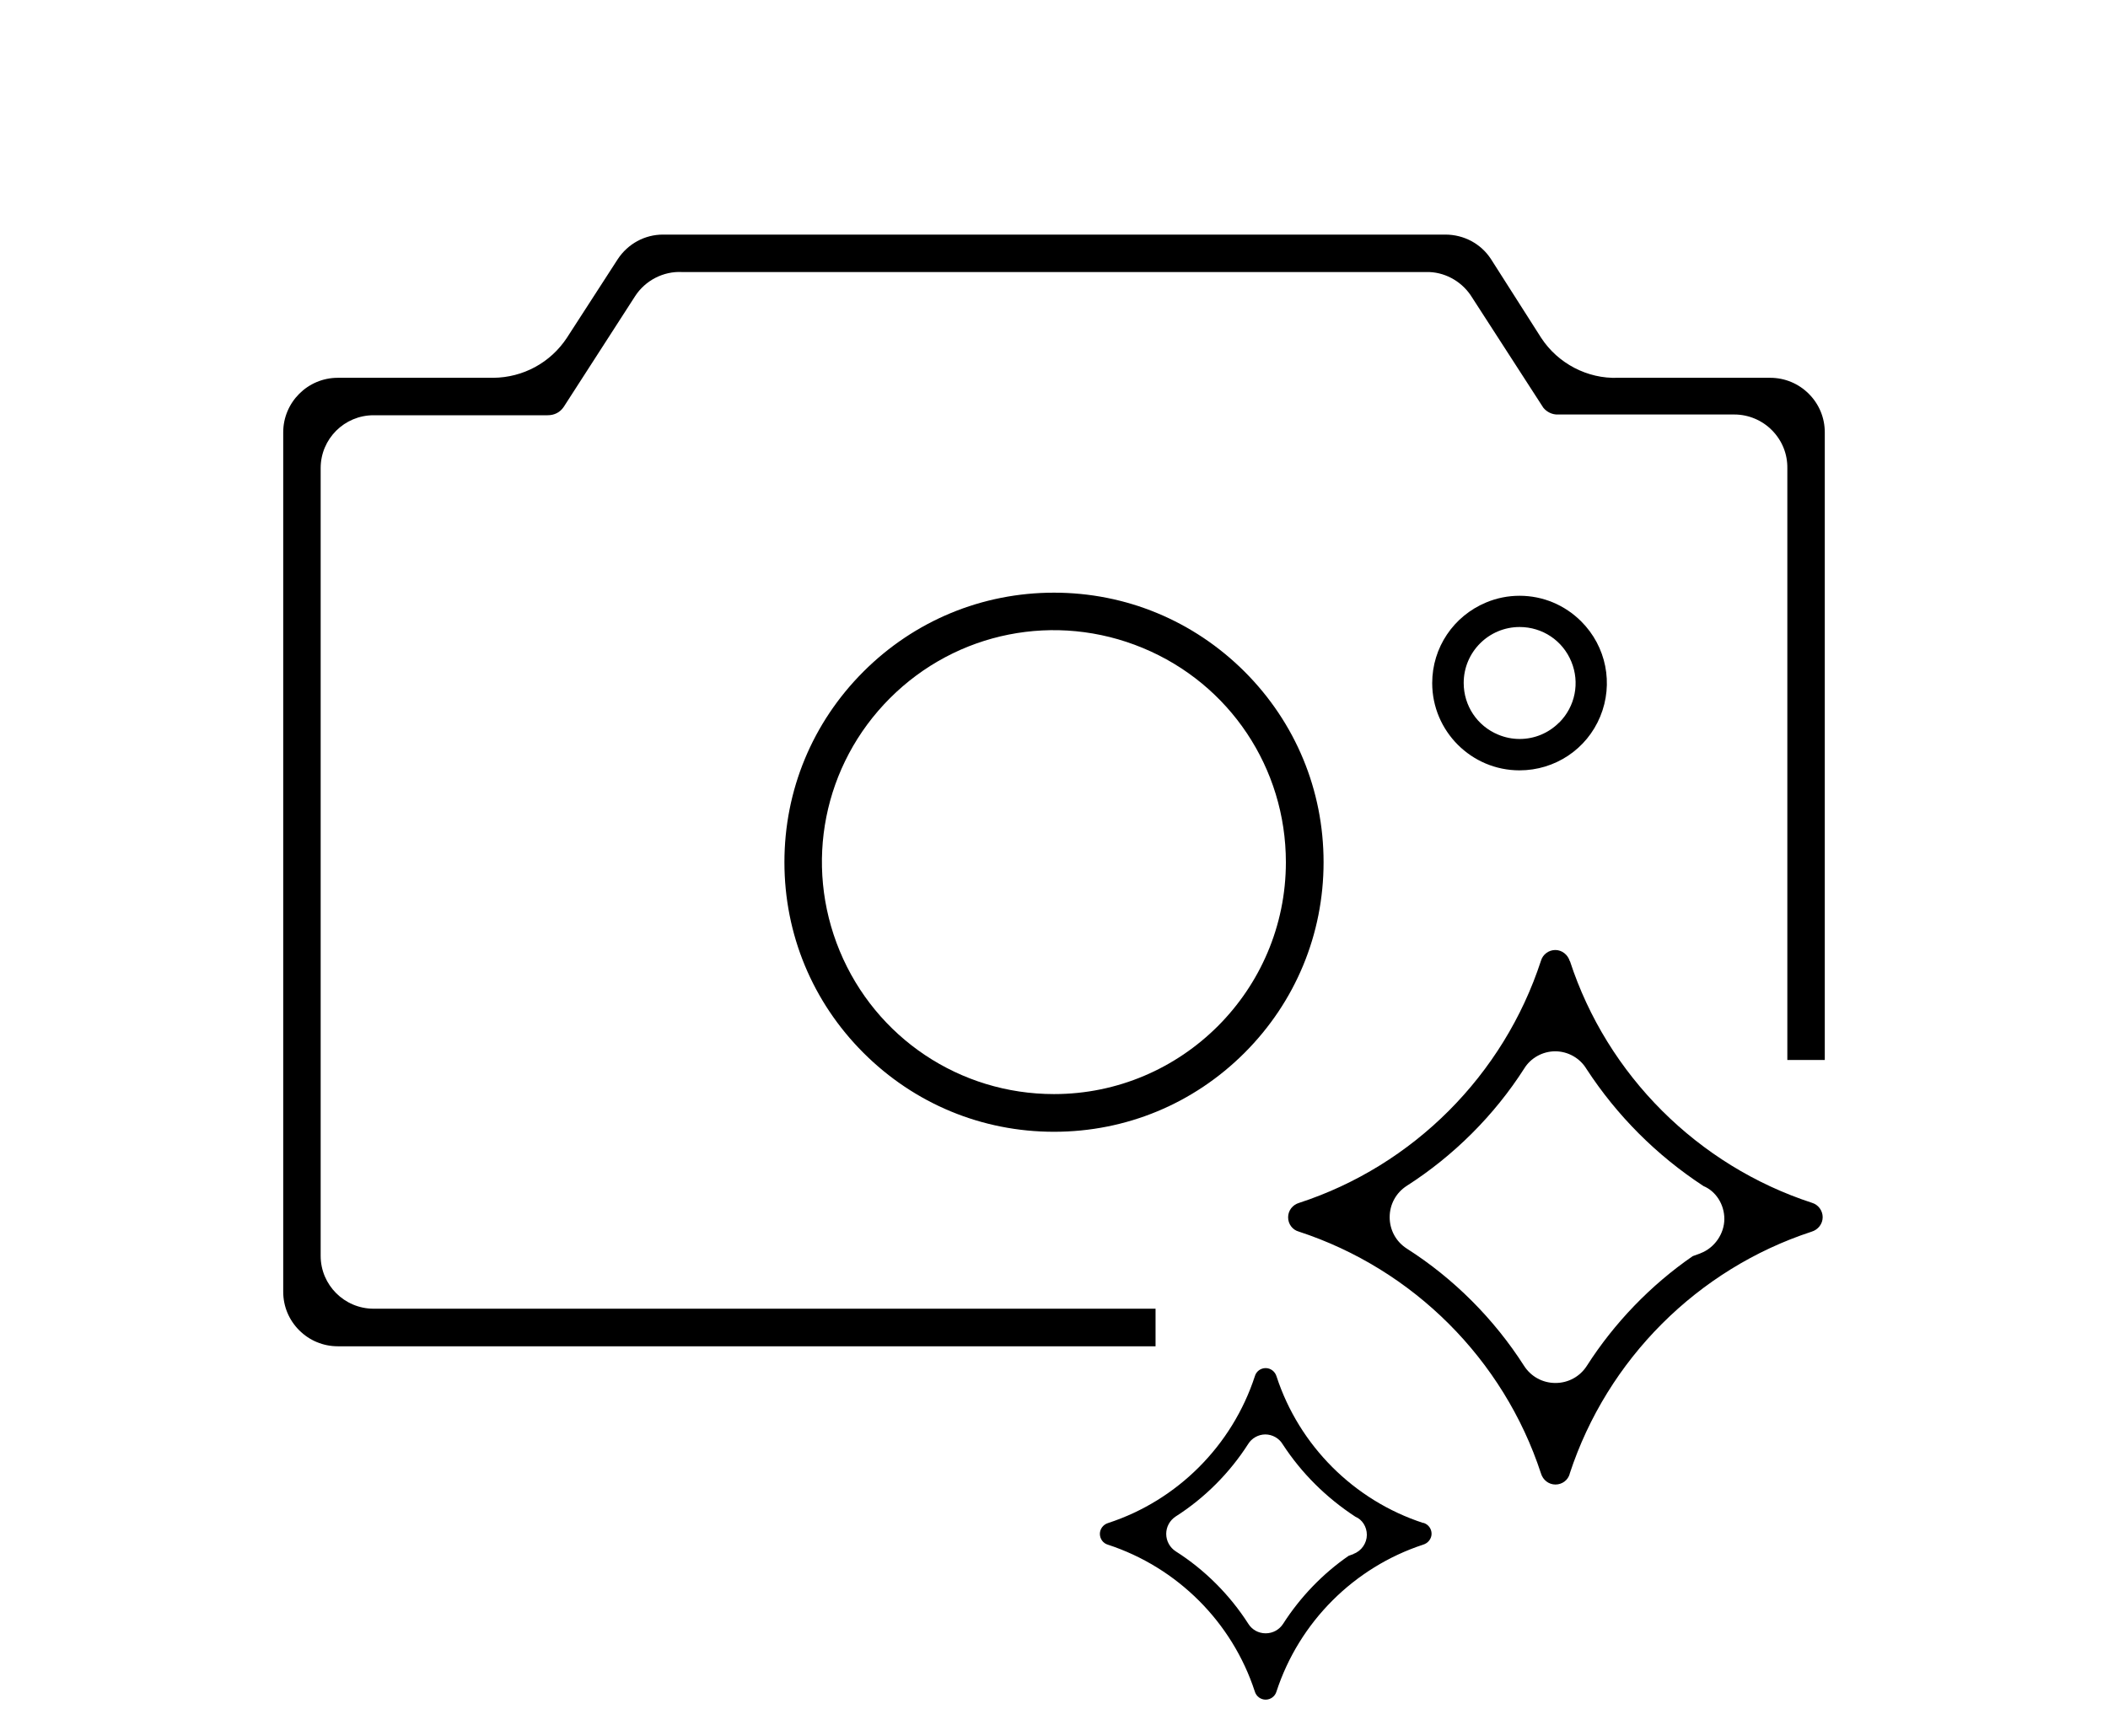 <?xml version="1.0" encoding="UTF-8"?>
<svg xmlns="http://www.w3.org/2000/svg" id="Layer_2" data-name="Layer 2" viewBox="0 0 170 140">
  <defs>
    <style>
      .cls-1 {
        fill: none;
      }
    </style>
  </defs>
  <g id="Layer_1-2" data-name="Layer 1">
    <g>
      <rect class="cls-1" width="170" height="140"></rect>
      <g>
        <path d="M126.6,77.53c-.16-.54-.64-.91-1.17-.91s-1.01.35-1.16.87c-3.01,9.22-10.3,16.52-19.49,19.52-.55.16-.9.63-.9,1.17s.35,1.01.86,1.15c9.23,3.02,16.52,10.31,19.53,19.5.16.54.63.9,1.17.9s1.01-.35,1.15-.86v-.02c3.02-9.21,10.31-16.5,19.5-19.51.54-.16.9-.64.9-1.17s-.35-1.01-.86-1.16c-9.22-3.01-16.52-10.3-19.52-19.49ZM137.12,101.09l-.61.22c-3.38,2.33-6.33,5.39-8.54,8.85-.56.87-1.5,1.38-2.53,1.38s-1.97-.51-2.53-1.38c-2.42-3.79-5.69-7.06-9.46-9.46-.87-.56-1.38-1.5-1.38-2.53s.51-1.97,1.38-2.53c3.78-2.42,7.06-5.69,9.47-9.46.52-.85,1.48-1.39,2.5-1.39s1.99.54,2.52,1.42c2.46,3.77,5.64,6.96,9.44,9.45.99.41,1.68,1.47,1.68,2.65s-.78,2.34-1.93,2.77Z"></path>
        <path d="M85,47.8c-5.8,0-11.26,2.26-15.37,6.37-4.11,4.11-6.37,9.56-6.37,15.37s2.26,11.26,6.37,15.37,9.56,6.37,15.37,6.37,11.26-2.26,15.37-6.37c4.1-4.1,6.37-9.56,6.37-15.37s-2.26-11.26-6.37-15.37c-4.11-4.1-9.56-6.37-15.37-6.37ZM85,88.24c-7.59,0-14.37-4.53-17.28-11.54-2.91-7.02-1.32-15.02,4.05-20.39,5.37-5.37,13.37-6.96,20.39-4.05,7.01,2.9,11.54,9.69,11.54,17.28,0,10.31-8.39,18.7-18.7,18.7Z"></path>
        <path d="M122.55,48.05c-.93,0-1.84.18-2.7.54-2.64,1.1-4.35,3.65-4.35,6.5,0,3.88,3.16,7.04,7.04,7.04,2.86,0,5.42-1.7,6.51-4.34,1.09-2.64.49-5.65-1.53-7.67-1.33-1.33-3.1-2.07-4.97-2.07ZM125.73,58.28c-.85.85-1.98,1.32-3.18,1.32-.6,0-1.18-.12-1.73-.35-1.69-.7-2.78-2.33-2.78-4.17,0-2.49,2.02-4.51,4.51-4.51,1.84,0,3.47,1.09,4.17,2.79.7,1.69.32,3.62-.98,4.92Z"></path>
        <path d="M114.77,122.83c-5.58-1.82-10-6.24-11.82-11.81-.12-.41-.48-.68-.88-.68s-.76.26-.87.65c-1.83,5.6-6.25,10.02-11.82,11.84-.41.12-.68.48-.68.88s.26.76.64.87c5.6,1.83,10.03,6.25,11.85,11.83.12.41.48.67.88.67s.76-.27.87-.65c1.83-5.6,6.25-10.02,11.83-11.85.4-.12.68-.48.68-.88s-.26-.76-.66-.88h-.01ZM109.17,125.33l-.41.15c-2.06,1.42-3.9,3.32-5.28,5.48-.31.48-.83.77-1.41.77s-1.1-.29-1.4-.77c-1.5-2.34-3.52-4.36-5.85-5.84-.48-.31-.77-.84-.77-1.41s.29-1.09.76-1.4c2.34-1.49,4.36-3.52,5.85-5.85.28-.46.82-.77,1.38-.77s1.11.3,1.4.79c1.52,2.33,3.5,4.3,5.87,5.85.54.22.92.8.92,1.46s-.43,1.3-1.07,1.53Z"></path>
        <path d="M142.92,34.72c.81.83,1.24,1.91,1.22,3.06v47.71h3.02v-50.62c0-1.18-.46-2.28-1.29-3.11-.83-.83-1.94-1.29-3.11-1.29h-12.3c-2.42.09-4.81-1.14-6.17-3.22l-4.06-6.37c-.8-1.22-2.16-1.95-3.64-1.96h-63.13c-1.47,0-2.83.75-3.64,1.98l-4.1,6.34c-1.32,2.01-3.54,3.21-5.94,3.23h-12.54c-2.43,0-4.4,1.98-4.4,4.4v69.31c0,1.18.46,2.28,1.29,3.11.83.83,1.94,1.29,3.11,1.29h65.95v-3.03H30.13c-2.35,0-4.27-1.91-4.27-4.26v-63.54c0-2.35,1.91-4.26,4.27-4.26h14.04c.55,0,1-.24,1.29-.67l5.75-8.92c.82-1.28,2.29-2.04,3.8-1.96h60.03c1.38-.03,2.75.68,3.56,1.87l5.86,9.07c.28.35.73.57,1.18.55h14.23c1.14,0,2.25.47,3.04,1.28Z"></path>
      </g>
    </g>
  </g>
</svg>
